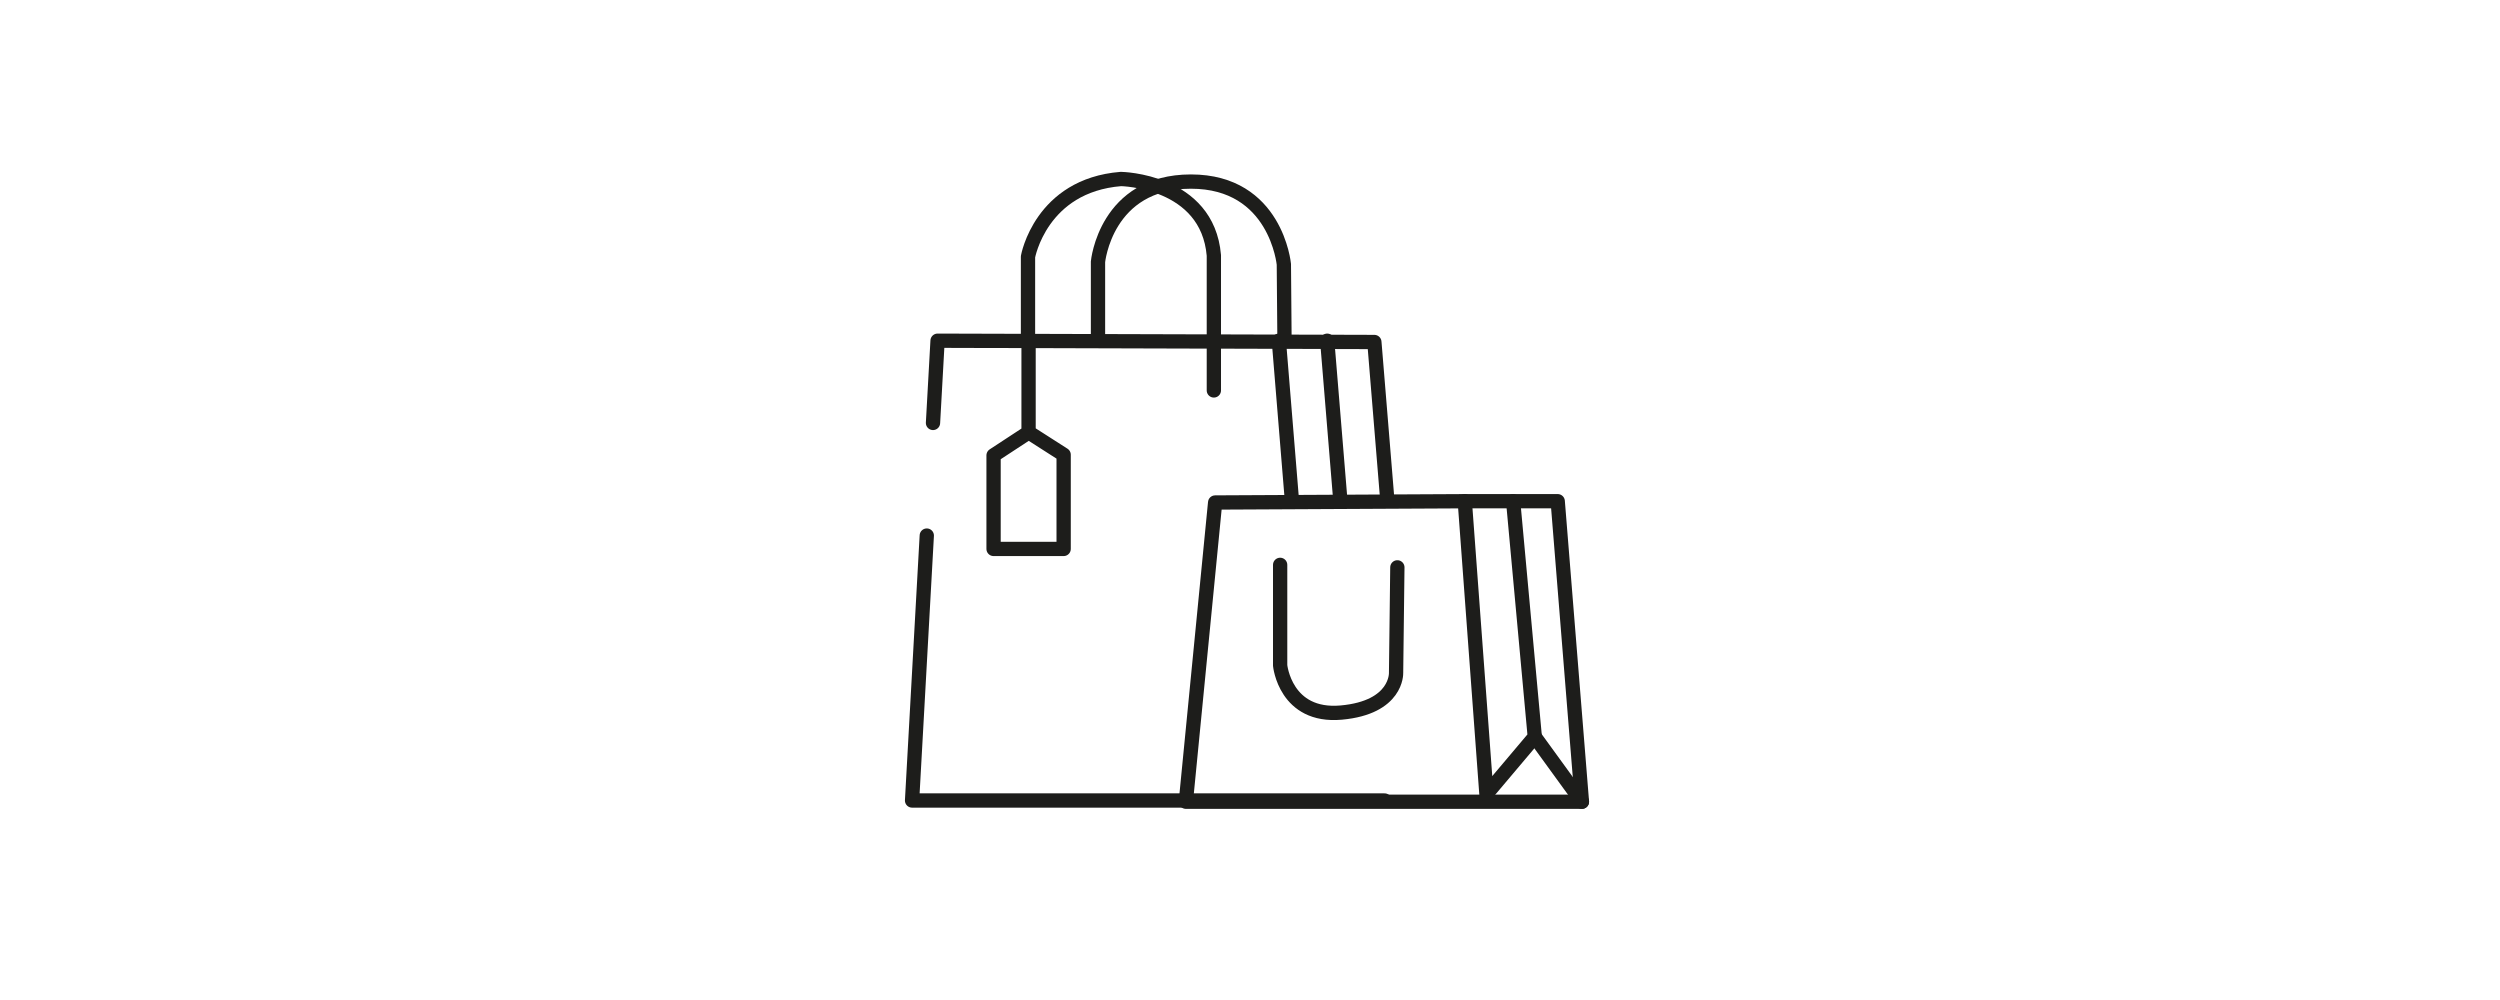 <?xml version="1.0" encoding="UTF-8"?>
<svg id="preventivo" xmlns="http://www.w3.org/2000/svg" viewBox="0 0 350 140">
  <defs>
    <style>
      .cls-1 {
        fill: none;
        stroke: #1d1d1b;
        stroke-linecap: round;
        stroke-linejoin: round;
        stroke-width: 2px;
      }
    </style>
  </defs>
  <polyline class="cls-1" points="129.75 74.98 127.69 112.07 193.84 112.07"/>
  <polyline class="cls-1" points="194.18 69.46 192.41 47.88 131.26 47.7 130.62 59.21"/>
  <polygon class="cls-1" points="218.08 70.17 221.47 112.24 166.02 112.24 170.12 70.35 205.07 70.17 218.08 70.17"/>
  <polyline class="cls-1" points="211.84 70.17 214.87 103.15 208.1 111.17 205.07 70.17"/>
  <line class="cls-1" x1="221.47" y1="112.24" x2="214.87" y2="103.15"/>
  <path class="cls-1" d="M179.22,79.08v14.08s.71,7.31,8.56,6.6,7.67-5.53,7.67-5.53l.18-14.8"/>
  <line class="cls-1" x1="187.6" y1="69.46" x2="185.81" y2="47.7"/>
  <line class="cls-1" x1="180.82" y1="69.46" x2="179.04" y2="47.7"/>
  <path class="cls-1" d="M143.92,47.35v-11.41s1.78-9.98,13.01-10.88c0,0,12.12.18,13.01,10.7v18.9"/>
  <path class="cls-1" d="M153.72,47.17v-10.52s1.07-11.23,13.01-11.23,13.01,11.59,13.01,11.59l.09,10.73"/>
  <polyline class="cls-1" points="144 47.97 144 60.54 139.1 63.75 139.1 76.85 148.91 76.85 148.91 63.66 144.24 60.67"/>
</svg>
